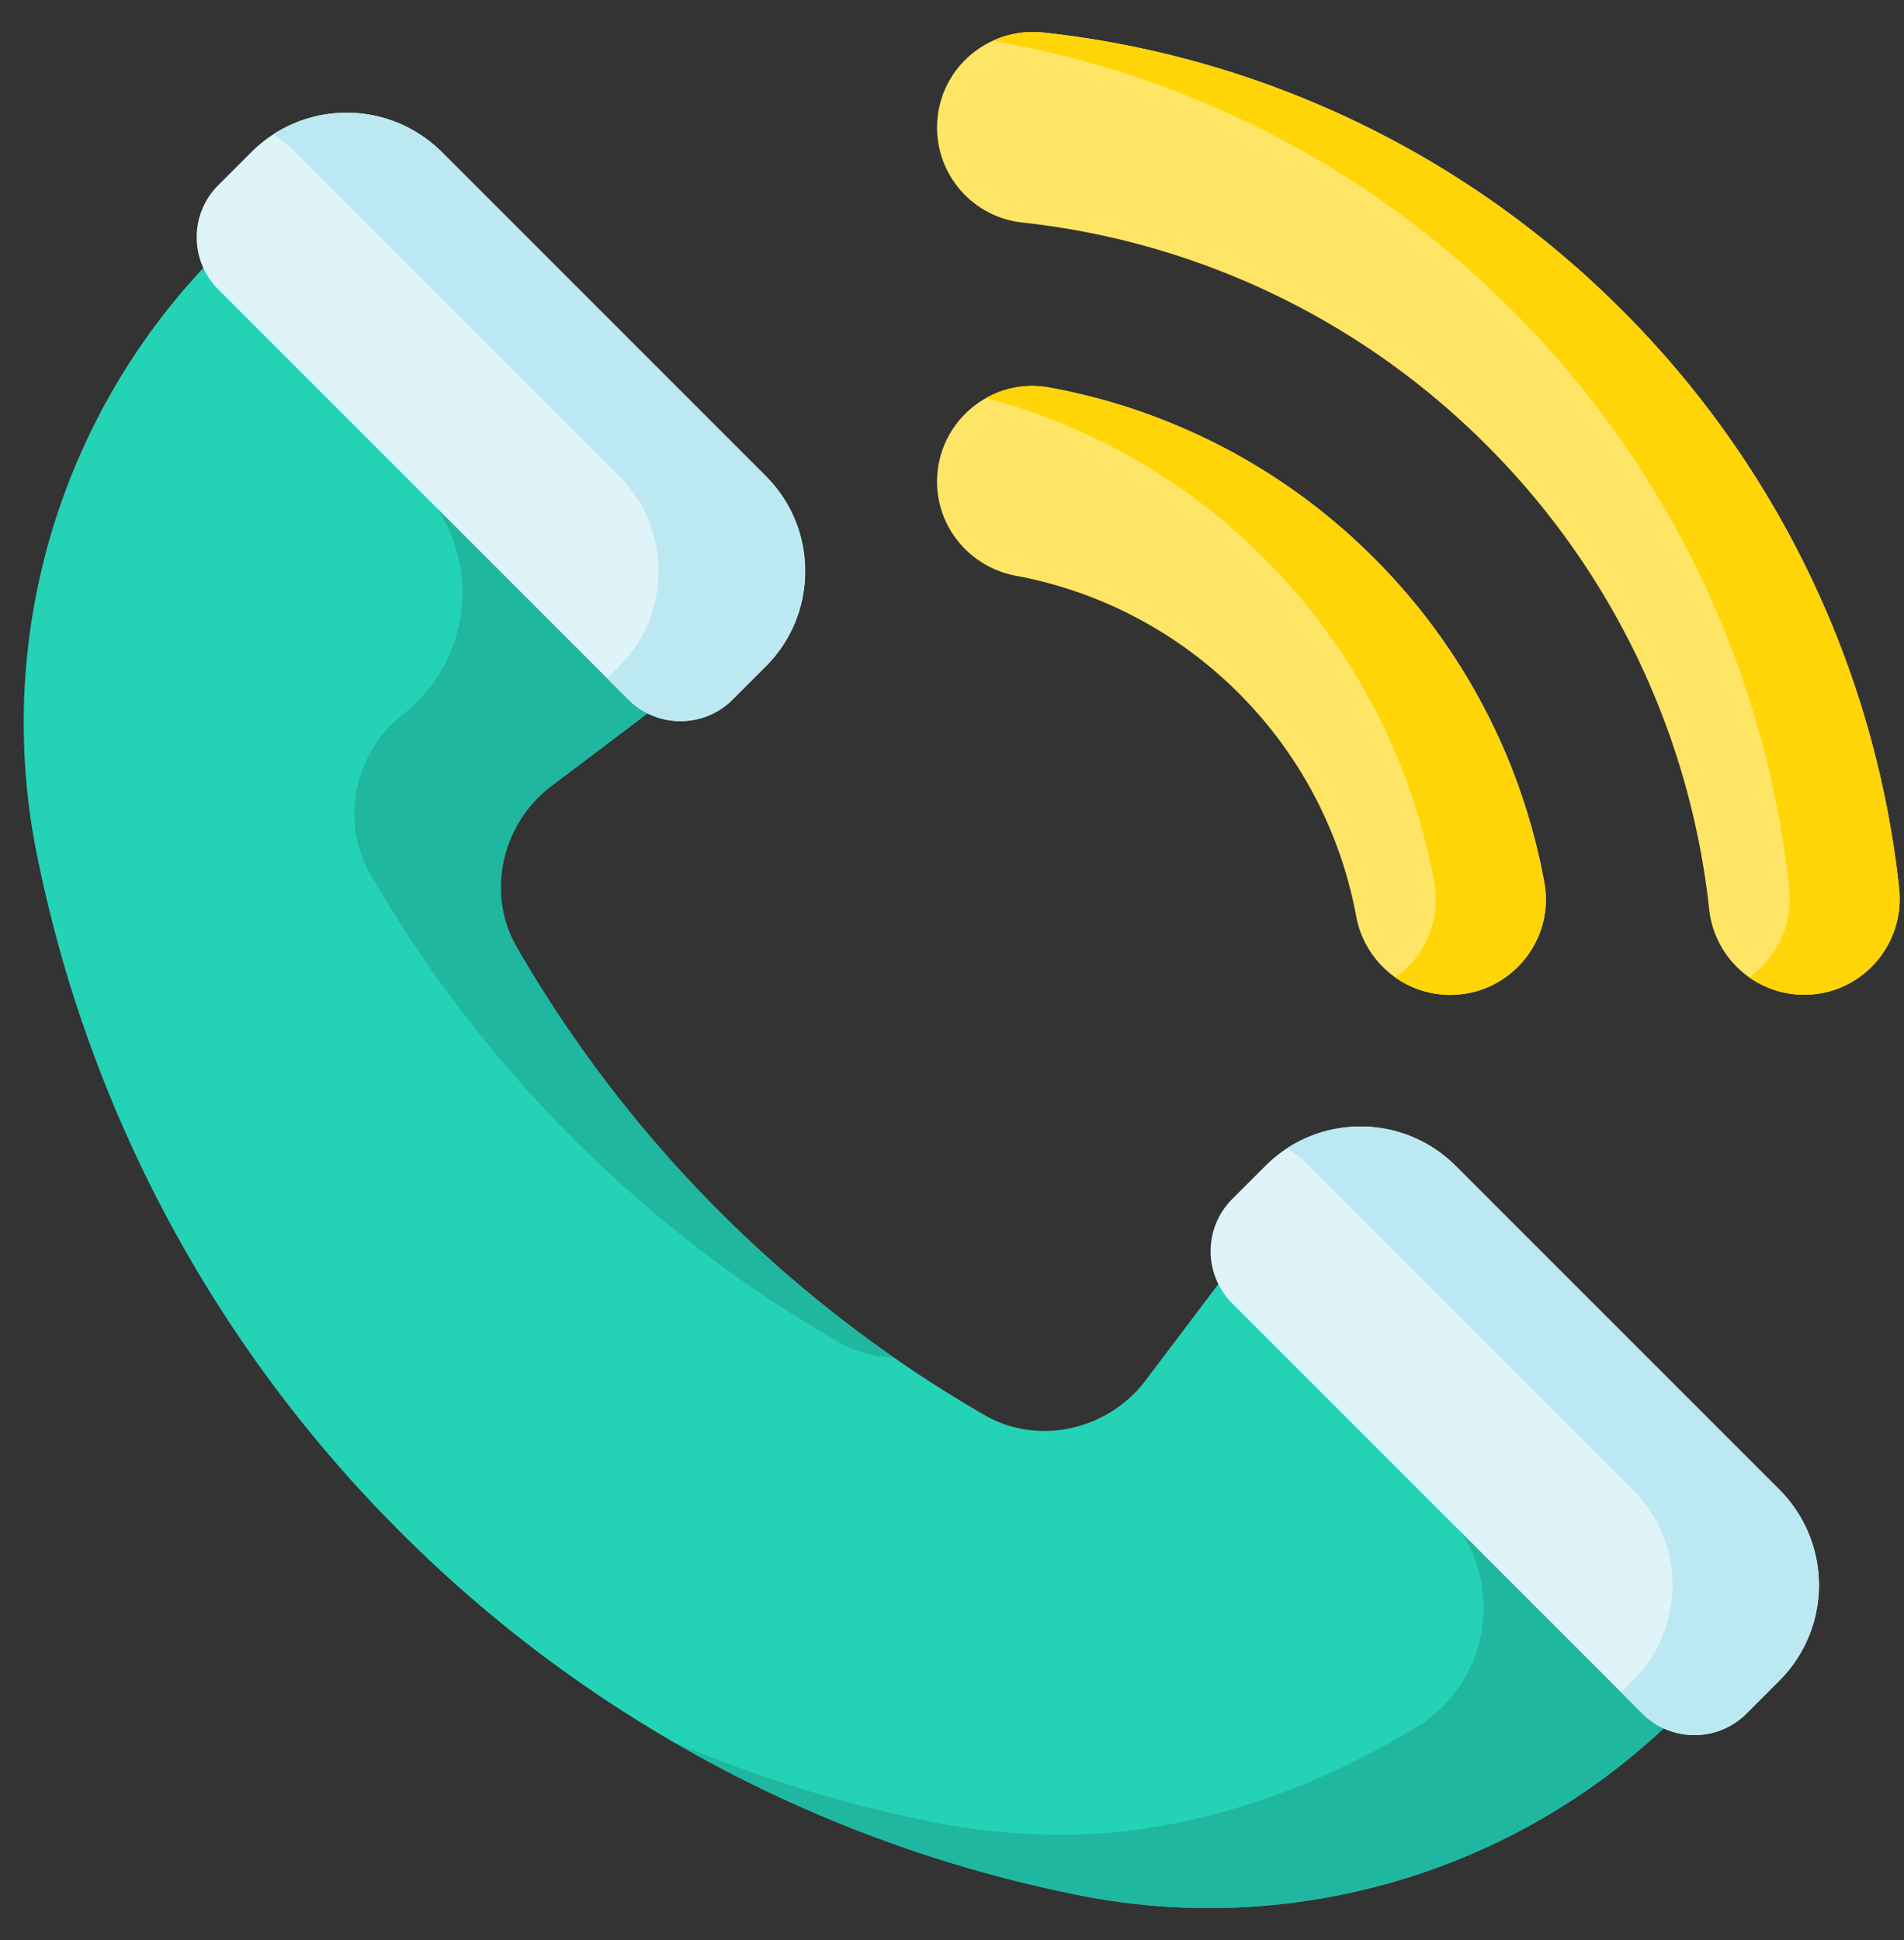 <?xml version="1.0" encoding="UTF-8"?>
<svg xmlns="http://www.w3.org/2000/svg" width="53" height="54" fill="none">
  <rect width="100%" height="100%" fill="#333333" stroke="none"/>
  <path d="M46.766 46.581L35.401 35.216a.762.762 0 00-1.152.08l-2.36 3.125c-1.023 1.355-2.896 1.8-4.357 1.034a4.27 4.27 0 01-.133-.073 35.556 35.556 0 01-13.014-13.014 3.544 3.544 0 01-.072-.132c-.766-1.461-.322-3.335 1.033-4.358l3.126-2.36a.764.764 0 00.08-1.151L7.185 7a.765.765 0 00-1.081 0 18.527 18.527 0 00-5.067 16.835 36.904 36.904 0 0010.098 18.796A36.904 36.904 0 0029.932 52.73a18.523 18.523 0 0016.834-5.067.764.764 0 000-1.082z" fill="#24D3B5"></path>
  <path d="M46.77 46.582L35.405 35.216a.764.764 0 00-1.164.097l-.335.444 6.255 6.255c1.767 1.767 1.426 4.724-.7 6.035-3.02 1.863-6.543 3.02-9.883 3.02-1.237 0-2.482-.124-3.722-.376a37.125 37.125 0 01-7.104-2.204c3.45 2 7.217 3.436 11.184 4.243a18.523 18.523 0 0016.834-5.067.766.766 0 000-1.081zM14.387 26.368a3.788 3.788 0 01-.073-.132c-.766-1.461-.322-3.335 1.034-4.358l3.109-2.348a.766.766 0 00.096-1.164L7.188 7.002a.765.765 0 00-1.082 0c-.16.16-.316.324-.47.489l5.98 5.98a4.282 4.282 0 01-.348 6.368c-1.354 1.024-1.799 2.897-1.033 4.358.024.045.047.089.073.132 3.114 5.4 7.615 9.9 13.014 13.014a3.29 3.29 0 001.565.445 35.561 35.561 0 01-10.5-11.42z" fill="#20B7A1"></path>
  <path d="M26.084 3.551a2.66 2.66 0 002.376 2.643 21.528 21.528 0 0112.92 6.196 21.529 21.529 0 016.197 12.921 2.661 2.661 0 002.643 2.376h.001c1.592 0 2.817-1.387 2.643-2.97a26.825 26.825 0 00-7.72-16.09 26.826 26.826 0 00-16.09-7.72c-1.583-.174-2.97 1.051-2.97 2.643v.001z" fill="#FFE565"></path>
  <path d="M38.244 15.53a17.098 17.098 0 00-9.03-4.744c-1.63-.299-3.13.963-3.13 2.62 0 1.291.929 2.382 2.197 2.62a11.806 11.806 0 016.2 3.268 11.807 11.807 0 013.268 6.2 2.672 2.672 0 002.62 2.197c1.656 0 2.918-1.5 2.62-3.13a17.1 17.1 0 00-4.745-9.03z" fill="#FFE565"></path>
  <path d="M52.864 24.718a26.828 26.828 0 00-7.72-16.091A26.828 26.828 0 0029.053.907a2.68 2.68 0 00-1.422.23 26.81 26.81 0 0114.453 7.49 26.825 26.825 0 017.72 16.09 2.678 2.678 0 01-1.114 2.485c.434.306.962.485 1.53.485 1.592 0 2.817-1.387 2.644-2.969zm-9.881-.157a17.1 17.1 0 00-4.744-9.03 17.101 17.101 0 00-9.03-4.745 2.62 2.62 0 00-1.762.292 17.092 17.092 0 017.733 4.452 17.098 17.098 0 014.744 9.031 2.645 2.645 0 01-1.086 2.645c.433.306.96.484 1.525.484 1.657 0 2.92-1.5 2.62-3.129z" fill="#FFD508"></path>
  <path d="M21.313 13.246l-9.012-9.012a3.756 3.756 0 00-5.305 0l-.92.92a2.038 2.038 0 00-.601 1.45c0 .548.213 1.063.6 1.45l11.418 11.418c.4.4.925.6 1.45.6.525 0 1.05-.2 1.45-.6l.92-.92a3.727 3.727 0 001.1-2.653 3.728 3.728 0 00-1.1-2.653z" fill="#DEF4F8"></path>
  <path d="M21.312 13.245L12.3 4.233a3.759 3.759 0 00-4.693-.496c.218.141.423.306.614.496l9.012 9.012a3.729 3.729 0 011.099 2.653c0 1.003-.39 1.945-1.099 2.653l-.33.33.588.59c.4.4.926.6 1.45.6.526 0 1.052-.2 1.451-.6l.92-.92a3.726 3.726 0 001.099-2.653c0-1.002-.39-1.944-1.099-2.652z" fill="#BCE8F1"></path>
  <path d="M49.537 41.467l-9.013-9.012a3.726 3.726 0 00-2.652-1.1c-1.003 0-1.944.39-2.653 1.1l-.92.92c-.8.799-.8 2.1 0 2.9l11.417 11.417c.387.388.903.601 1.45.601a2.03 2.03 0 001.45-.601l.92-.92a3.756 3.756 0 000-5.305z" fill="#DEF4F8"></path>
  <path d="M49.537 41.467l-9.013-9.012a3.726 3.726 0 00-2.652-1.1c-.735 0-1.438.212-2.04.603.219.142.425.308.614.497l9.012 9.012a3.756 3.756 0 010 5.305l-.33.33.588.59c.387.388.902.601 1.45.601.548 0 1.064-.213 1.45-.601l.92-.92a3.756 3.756 0 000-5.305z" fill="#BCE8F1"></path>
</svg>
